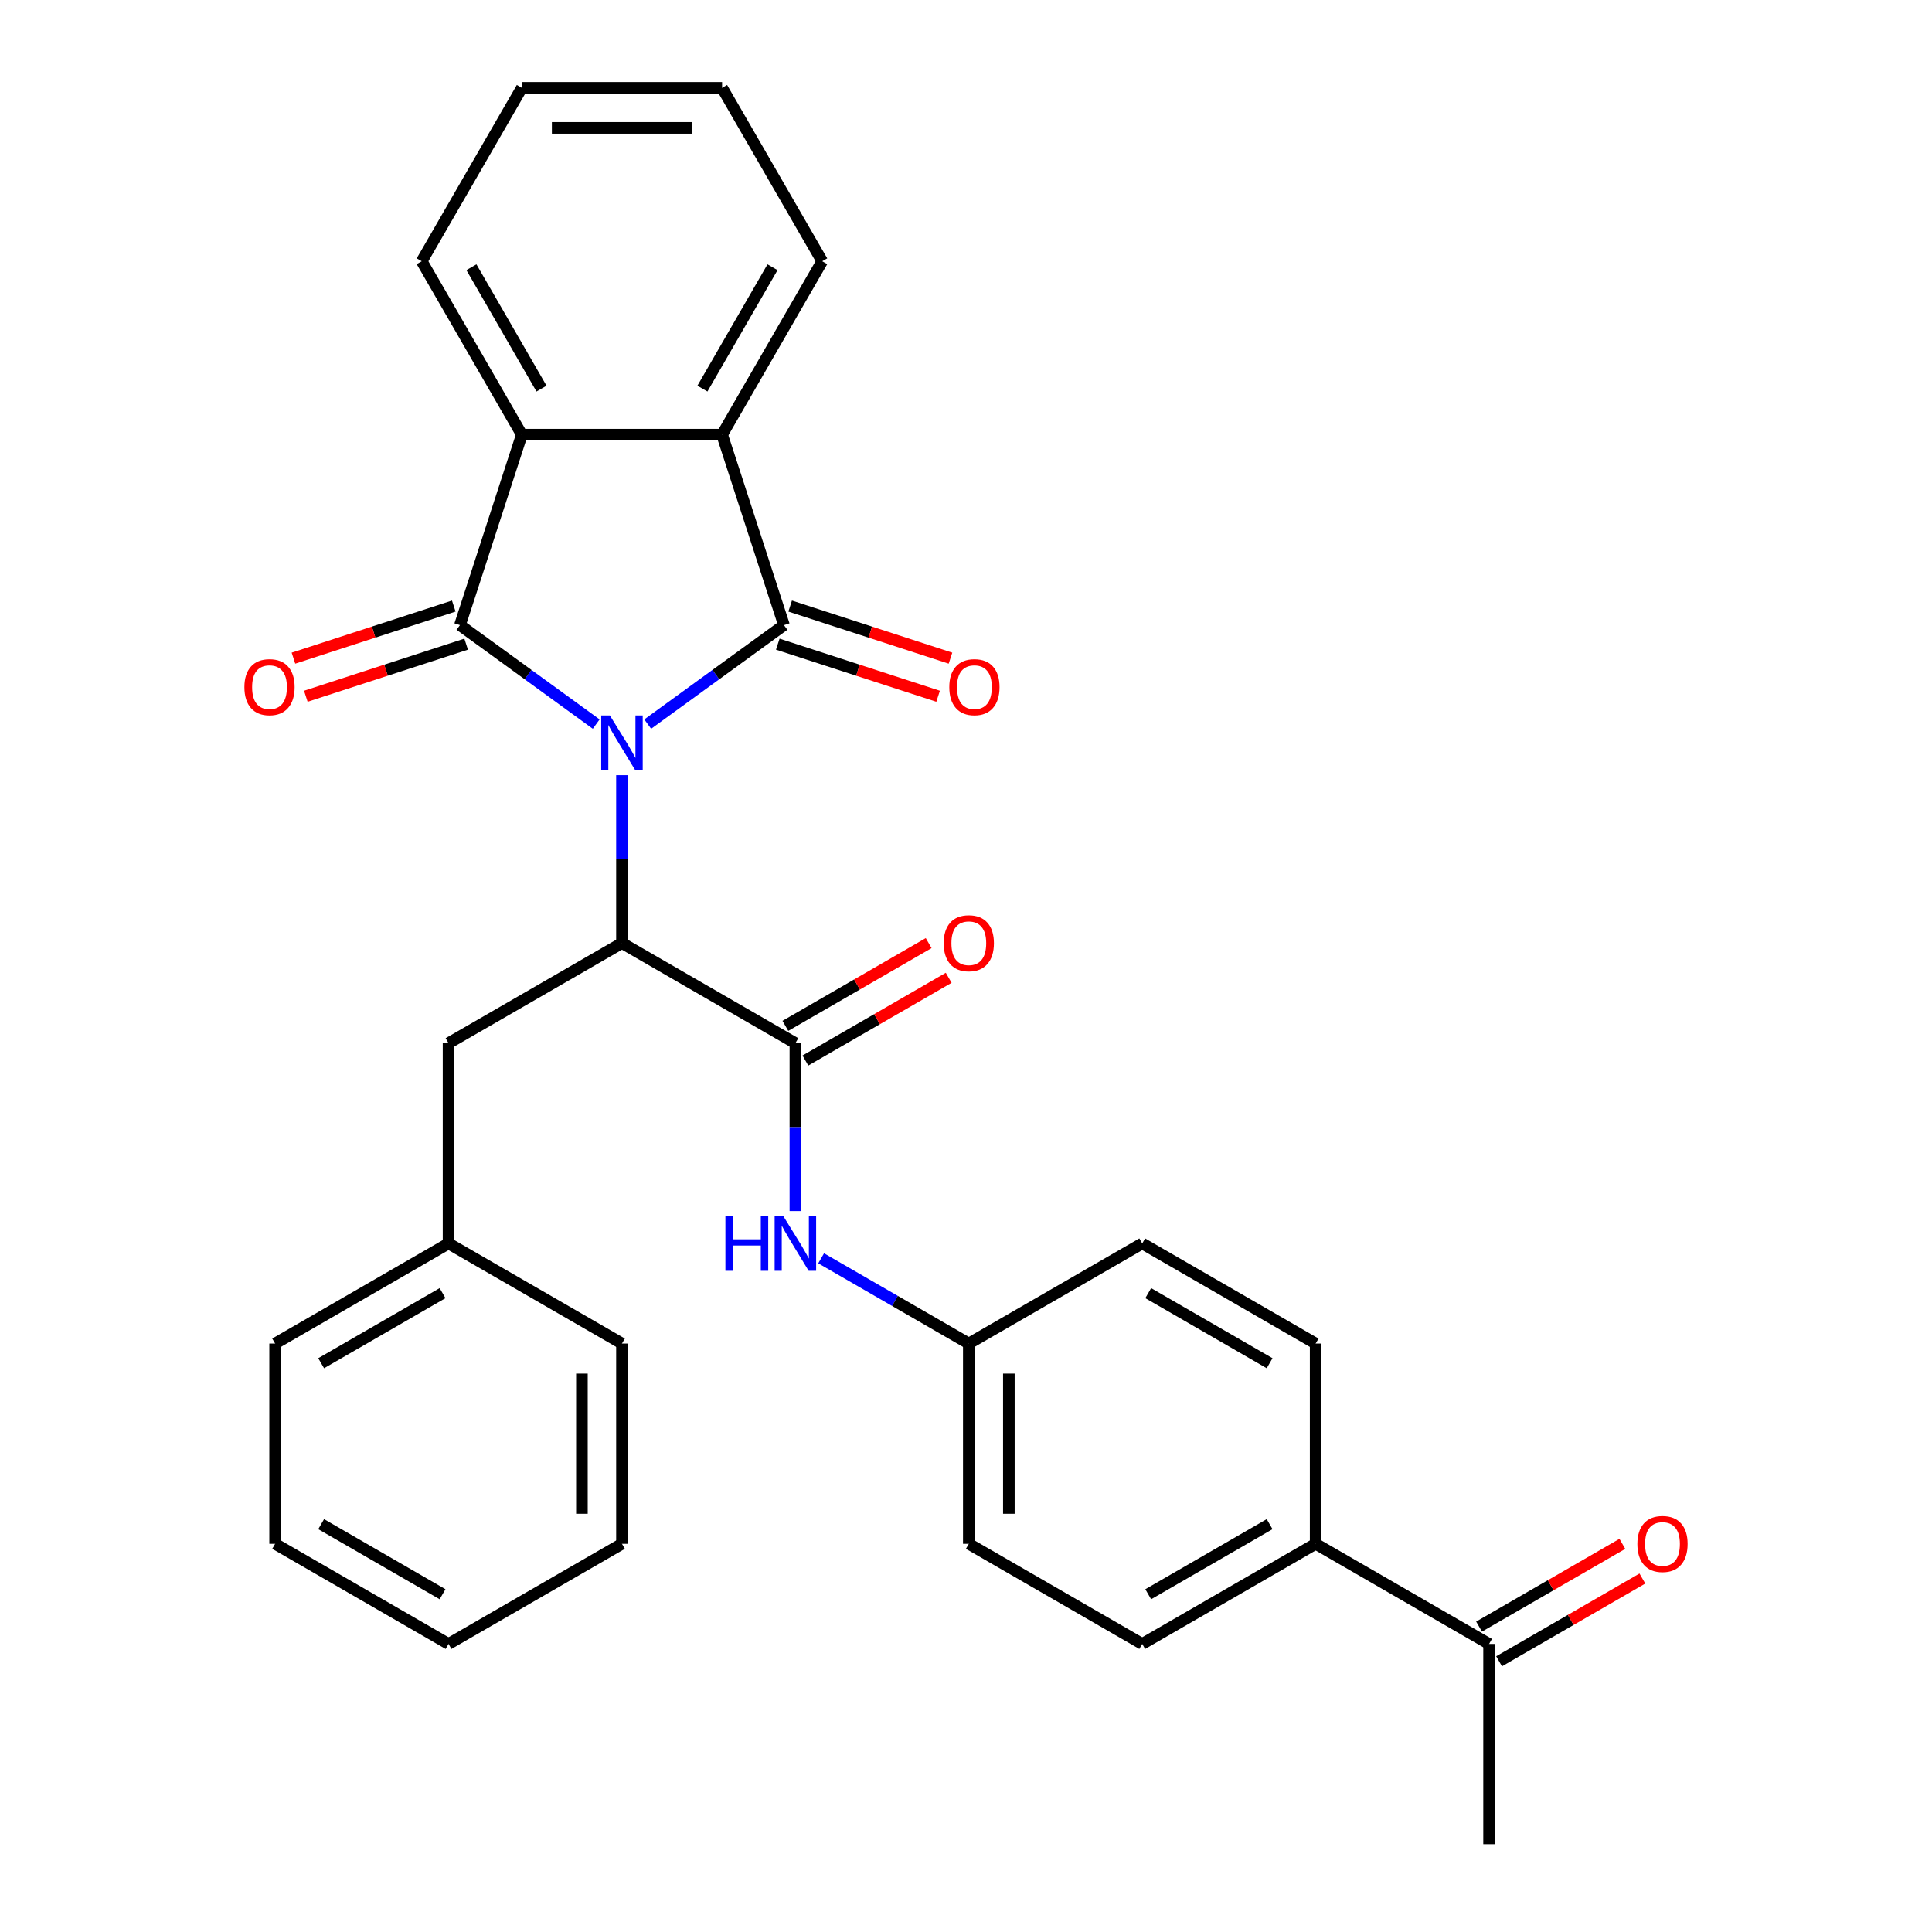 <?xml version='1.0' encoding='iso-8859-1'?>
<svg version='1.1' baseProfile='full'
              xmlns='http://www.w3.org/2000/svg'
                      xmlns:rdkit='http://www.rdkit.org/xml'
                      xmlns:xlink='http://www.w3.org/1999/xlink'
                  xml:space='preserve'
width='1000px' height='1000px' viewBox='0 0 1000 1000'>
<!-- END OF HEADER -->
<rect style='opacity:1.0;fill:#FFFFFF;stroke:none' width='1000' height='1000' x='0' y='0'> </rect>
<path class='bond-0' d='M 308.596,374.792 L 273.335,349.174' style='fill:none;fill-rule:evenodd;stroke:#0000FF;stroke-width:6px;stroke-linecap:butt;stroke-linejoin:miter;stroke-opacity:1' />
<path class='bond-0' d='M 273.335,349.174 L 238.074,323.555' style='fill:none;fill-rule:evenodd;stroke:#000000;stroke-width:6px;stroke-linecap:butt;stroke-linejoin:miter;stroke-opacity:1' />
<path class='bond-1' d='M 335.259,374.792 L 370.52,349.174' style='fill:none;fill-rule:evenodd;stroke:#0000FF;stroke-width:6px;stroke-linecap:butt;stroke-linejoin:miter;stroke-opacity:1' />
<path class='bond-1' d='M 370.52,349.174 L 405.781,323.555' style='fill:none;fill-rule:evenodd;stroke:#000000;stroke-width:6px;stroke-linecap:butt;stroke-linejoin:miter;stroke-opacity:1' />
<path class='bond-2' d='M 321.928,401.229 L 321.928,444.678' style='fill:none;fill-rule:evenodd;stroke:#0000FF;stroke-width:6px;stroke-linecap:butt;stroke-linejoin:miter;stroke-opacity:1' />
<path class='bond-2' d='M 321.928,444.678 L 321.928,488.127' style='fill:none;fill-rule:evenodd;stroke:#000000;stroke-width:6px;stroke-linecap:butt;stroke-linejoin:miter;stroke-opacity:1' />
<path class='bond-4' d='M 238.074,323.555 L 270.103,224.979' style='fill:none;fill-rule:evenodd;stroke:#000000;stroke-width:6px;stroke-linecap:butt;stroke-linejoin:miter;stroke-opacity:1' />
<path class='bond-7' d='M 234.871,313.697 L 193.379,327.179' style='fill:none;fill-rule:evenodd;stroke:#000000;stroke-width:6px;stroke-linecap:butt;stroke-linejoin:miter;stroke-opacity:1' />
<path class='bond-7' d='M 193.379,327.179 L 151.887,340.661' style='fill:none;fill-rule:evenodd;stroke:#FF0000;stroke-width:6px;stroke-linecap:butt;stroke-linejoin:miter;stroke-opacity:1' />
<path class='bond-7' d='M 241.277,333.412 L 199.785,346.894' style='fill:none;fill-rule:evenodd;stroke:#000000;stroke-width:6px;stroke-linecap:butt;stroke-linejoin:miter;stroke-opacity:1' />
<path class='bond-7' d='M 199.785,346.894 L 158.293,360.376' style='fill:none;fill-rule:evenodd;stroke:#FF0000;stroke-width:6px;stroke-linecap:butt;stroke-linejoin:miter;stroke-opacity:1' />
<path class='bond-3' d='M 405.781,323.555 L 373.752,224.979' style='fill:none;fill-rule:evenodd;stroke:#000000;stroke-width:6px;stroke-linecap:butt;stroke-linejoin:miter;stroke-opacity:1' />
<path class='bond-8' d='M 402.578,333.412 L 444.07,346.894' style='fill:none;fill-rule:evenodd;stroke:#000000;stroke-width:6px;stroke-linecap:butt;stroke-linejoin:miter;stroke-opacity:1' />
<path class='bond-8' d='M 444.07,346.894 L 485.563,360.376' style='fill:none;fill-rule:evenodd;stroke:#FF0000;stroke-width:6px;stroke-linecap:butt;stroke-linejoin:miter;stroke-opacity:1' />
<path class='bond-8' d='M 408.984,313.697 L 450.476,327.179' style='fill:none;fill-rule:evenodd;stroke:#000000;stroke-width:6px;stroke-linecap:butt;stroke-linejoin:miter;stroke-opacity:1' />
<path class='bond-8' d='M 450.476,327.179 L 491.968,340.661' style='fill:none;fill-rule:evenodd;stroke:#FF0000;stroke-width:6px;stroke-linecap:butt;stroke-linejoin:miter;stroke-opacity:1' />
<path class='bond-5' d='M 321.928,488.127 L 411.69,539.951' style='fill:none;fill-rule:evenodd;stroke:#000000;stroke-width:6px;stroke-linecap:butt;stroke-linejoin:miter;stroke-opacity:1' />
<path class='bond-9' d='M 321.928,488.127 L 232.165,539.951' style='fill:none;fill-rule:evenodd;stroke:#000000;stroke-width:6px;stroke-linecap:butt;stroke-linejoin:miter;stroke-opacity:1' />
<path class='bond-20' d='M 373.752,224.979 L 425.576,135.217' style='fill:none;fill-rule:evenodd;stroke:#000000;stroke-width:6px;stroke-linecap:butt;stroke-linejoin:miter;stroke-opacity:1' />
<path class='bond-20' d='M 363.573,201.15 L 399.85,138.316' style='fill:none;fill-rule:evenodd;stroke:#000000;stroke-width:6px;stroke-linecap:butt;stroke-linejoin:miter;stroke-opacity:1' />
<path class='bond-30' d='M 373.752,224.979 L 270.103,224.979' style='fill:none;fill-rule:evenodd;stroke:#000000;stroke-width:6px;stroke-linecap:butt;stroke-linejoin:miter;stroke-opacity:1' />
<path class='bond-21' d='M 270.103,224.979 L 218.279,135.217' style='fill:none;fill-rule:evenodd;stroke:#000000;stroke-width:6px;stroke-linecap:butt;stroke-linejoin:miter;stroke-opacity:1' />
<path class='bond-21' d='M 280.282,201.15 L 244.005,138.316' style='fill:none;fill-rule:evenodd;stroke:#000000;stroke-width:6px;stroke-linecap:butt;stroke-linejoin:miter;stroke-opacity:1' />
<path class='bond-6' d='M 411.69,539.951 L 411.69,583.4' style='fill:none;fill-rule:evenodd;stroke:#000000;stroke-width:6px;stroke-linecap:butt;stroke-linejoin:miter;stroke-opacity:1' />
<path class='bond-6' d='M 411.69,583.4 L 411.69,626.848' style='fill:none;fill-rule:evenodd;stroke:#0000FF;stroke-width:6px;stroke-linecap:butt;stroke-linejoin:miter;stroke-opacity:1' />
<path class='bond-10' d='M 416.872,548.927 L 453.958,527.516' style='fill:none;fill-rule:evenodd;stroke:#000000;stroke-width:6px;stroke-linecap:butt;stroke-linejoin:miter;stroke-opacity:1' />
<path class='bond-10' d='M 453.958,527.516 L 491.043,506.104' style='fill:none;fill-rule:evenodd;stroke:#FF0000;stroke-width:6px;stroke-linecap:butt;stroke-linejoin:miter;stroke-opacity:1' />
<path class='bond-10' d='M 406.507,530.975 L 443.593,509.563' style='fill:none;fill-rule:evenodd;stroke:#000000;stroke-width:6px;stroke-linecap:butt;stroke-linejoin:miter;stroke-opacity:1' />
<path class='bond-10' d='M 443.593,509.563 L 480.679,488.152' style='fill:none;fill-rule:evenodd;stroke:#FF0000;stroke-width:6px;stroke-linecap:butt;stroke-linejoin:miter;stroke-opacity:1' />
<path class='bond-14' d='M 425.021,651.296 L 463.237,673.36' style='fill:none;fill-rule:evenodd;stroke:#0000FF;stroke-width:6px;stroke-linecap:butt;stroke-linejoin:miter;stroke-opacity:1' />
<path class='bond-14' d='M 463.237,673.36 L 501.452,695.424' style='fill:none;fill-rule:evenodd;stroke:#000000;stroke-width:6px;stroke-linecap:butt;stroke-linejoin:miter;stroke-opacity:1' />
<path class='bond-17' d='M 232.165,539.951 L 232.165,643.6' style='fill:none;fill-rule:evenodd;stroke:#000000;stroke-width:6px;stroke-linecap:butt;stroke-linejoin:miter;stroke-opacity:1' />
<path class='bond-11' d='M 770.739,850.897 L 680.977,799.073' style='fill:none;fill-rule:evenodd;stroke:#000000;stroke-width:6px;stroke-linecap:butt;stroke-linejoin:miter;stroke-opacity:1' />
<path class='bond-13' d='M 775.922,859.873 L 813.007,838.462' style='fill:none;fill-rule:evenodd;stroke:#000000;stroke-width:6px;stroke-linecap:butt;stroke-linejoin:miter;stroke-opacity:1' />
<path class='bond-13' d='M 813.007,838.462 L 850.093,817.05' style='fill:none;fill-rule:evenodd;stroke:#FF0000;stroke-width:6px;stroke-linecap:butt;stroke-linejoin:miter;stroke-opacity:1' />
<path class='bond-13' d='M 765.557,841.921 L 802.642,820.509' style='fill:none;fill-rule:evenodd;stroke:#000000;stroke-width:6px;stroke-linecap:butt;stroke-linejoin:miter;stroke-opacity:1' />
<path class='bond-13' d='M 802.642,820.509 L 839.728,799.098' style='fill:none;fill-rule:evenodd;stroke:#FF0000;stroke-width:6px;stroke-linecap:butt;stroke-linejoin:miter;stroke-opacity:1' />
<path class='bond-22' d='M 770.739,850.897 L 770.739,954.545' style='fill:none;fill-rule:evenodd;stroke:#000000;stroke-width:6px;stroke-linecap:butt;stroke-linejoin:miter;stroke-opacity:1' />
<path class='bond-12' d='M 680.977,799.073 L 591.215,850.897' style='fill:none;fill-rule:evenodd;stroke:#000000;stroke-width:6px;stroke-linecap:butt;stroke-linejoin:miter;stroke-opacity:1' />
<path class='bond-12' d='M 657.148,788.894 L 594.314,825.171' style='fill:none;fill-rule:evenodd;stroke:#000000;stroke-width:6px;stroke-linecap:butt;stroke-linejoin:miter;stroke-opacity:1' />
<path class='bond-33' d='M 680.977,799.073 L 680.977,695.424' style='fill:none;fill-rule:evenodd;stroke:#000000;stroke-width:6px;stroke-linecap:butt;stroke-linejoin:miter;stroke-opacity:1' />
<path class='bond-18' d='M 501.452,695.424 L 591.215,643.6' style='fill:none;fill-rule:evenodd;stroke:#000000;stroke-width:6px;stroke-linecap:butt;stroke-linejoin:miter;stroke-opacity:1' />
<path class='bond-19' d='M 501.452,695.424 L 501.452,799.073' style='fill:none;fill-rule:evenodd;stroke:#000000;stroke-width:6px;stroke-linecap:butt;stroke-linejoin:miter;stroke-opacity:1' />
<path class='bond-19' d='M 522.182,710.971 L 522.182,783.525' style='fill:none;fill-rule:evenodd;stroke:#000000;stroke-width:6px;stroke-linecap:butt;stroke-linejoin:miter;stroke-opacity:1' />
<path class='bond-15' d='M 591.215,850.897 L 501.452,799.073' style='fill:none;fill-rule:evenodd;stroke:#000000;stroke-width:6px;stroke-linecap:butt;stroke-linejoin:miter;stroke-opacity:1' />
<path class='bond-16' d='M 680.977,695.424 L 591.215,643.6' style='fill:none;fill-rule:evenodd;stroke:#000000;stroke-width:6px;stroke-linecap:butt;stroke-linejoin:miter;stroke-opacity:1' />
<path class='bond-16' d='M 657.148,705.603 L 594.314,669.326' style='fill:none;fill-rule:evenodd;stroke:#000000;stroke-width:6px;stroke-linecap:butt;stroke-linejoin:miter;stroke-opacity:1' />
<path class='bond-23' d='M 232.165,643.6 L 142.403,695.424' style='fill:none;fill-rule:evenodd;stroke:#000000;stroke-width:6px;stroke-linecap:butt;stroke-linejoin:miter;stroke-opacity:1' />
<path class='bond-23' d='M 229.066,669.326 L 166.232,705.603' style='fill:none;fill-rule:evenodd;stroke:#000000;stroke-width:6px;stroke-linecap:butt;stroke-linejoin:miter;stroke-opacity:1' />
<path class='bond-24' d='M 232.165,643.6 L 321.928,695.424' style='fill:none;fill-rule:evenodd;stroke:#000000;stroke-width:6px;stroke-linecap:butt;stroke-linejoin:miter;stroke-opacity:1' />
<path class='bond-25' d='M 425.576,135.217 L 373.752,45.455' style='fill:none;fill-rule:evenodd;stroke:#000000;stroke-width:6px;stroke-linecap:butt;stroke-linejoin:miter;stroke-opacity:1' />
<path class='bond-26' d='M 218.279,135.217 L 270.103,45.455' style='fill:none;fill-rule:evenodd;stroke:#000000;stroke-width:6px;stroke-linecap:butt;stroke-linejoin:miter;stroke-opacity:1' />
<path class='bond-27' d='M 142.403,695.424 L 142.403,799.073' style='fill:none;fill-rule:evenodd;stroke:#000000;stroke-width:6px;stroke-linecap:butt;stroke-linejoin:miter;stroke-opacity:1' />
<path class='bond-28' d='M 321.928,695.424 L 321.928,799.073' style='fill:none;fill-rule:evenodd;stroke:#000000;stroke-width:6px;stroke-linecap:butt;stroke-linejoin:miter;stroke-opacity:1' />
<path class='bond-28' d='M 301.198,710.971 L 301.198,783.525' style='fill:none;fill-rule:evenodd;stroke:#000000;stroke-width:6px;stroke-linecap:butt;stroke-linejoin:miter;stroke-opacity:1' />
<path class='bond-31' d='M 373.752,45.455 L 270.103,45.455' style='fill:none;fill-rule:evenodd;stroke:#000000;stroke-width:6px;stroke-linecap:butt;stroke-linejoin:miter;stroke-opacity:1' />
<path class='bond-31' d='M 358.205,66.184 L 285.651,66.184' style='fill:none;fill-rule:evenodd;stroke:#000000;stroke-width:6px;stroke-linecap:butt;stroke-linejoin:miter;stroke-opacity:1' />
<path class='bond-32' d='M 142.403,799.073 L 232.165,850.897' style='fill:none;fill-rule:evenodd;stroke:#000000;stroke-width:6px;stroke-linecap:butt;stroke-linejoin:miter;stroke-opacity:1' />
<path class='bond-32' d='M 166.232,788.894 L 229.066,825.171' style='fill:none;fill-rule:evenodd;stroke:#000000;stroke-width:6px;stroke-linecap:butt;stroke-linejoin:miter;stroke-opacity:1' />
<path class='bond-29' d='M 321.928,799.073 L 232.165,850.897' style='fill:none;fill-rule:evenodd;stroke:#000000;stroke-width:6px;stroke-linecap:butt;stroke-linejoin:miter;stroke-opacity:1' />
<path  class='atom-0' d='M 315.668 370.318
L 324.948 385.318
Q 325.868 386.798, 327.348 389.478
Q 328.828 392.158, 328.908 392.318
L 328.908 370.318
L 332.668 370.318
L 332.668 398.638
L 328.788 398.638
L 318.828 382.238
Q 317.668 380.318, 316.428 378.118
Q 315.228 375.918, 314.868 375.238
L 314.868 398.638
L 311.188 398.638
L 311.188 370.318
L 315.668 370.318
' fill='#0000FF'/>
<path  class='atom-7' d='M 375.47 629.44
L 379.31 629.44
L 379.31 641.48
L 393.79 641.48
L 393.79 629.44
L 397.63 629.44
L 397.63 657.76
L 393.79 657.76
L 393.79 644.68
L 379.31 644.68
L 379.31 657.76
L 375.47 657.76
L 375.47 629.44
' fill='#0000FF'/>
<path  class='atom-7' d='M 405.43 629.44
L 414.71 644.44
Q 415.63 645.92, 417.11 648.6
Q 418.59 651.28, 418.67 651.44
L 418.67 629.44
L 422.43 629.44
L 422.43 657.76
L 418.55 657.76
L 408.59 641.36
Q 407.43 639.44, 406.19 637.24
Q 404.99 635.04, 404.63 634.36
L 404.63 657.76
L 400.95 657.76
L 400.95 629.44
L 405.43 629.44
' fill='#0000FF'/>
<path  class='atom-8' d='M 126.498 355.664
Q 126.498 348.864, 129.858 345.064
Q 133.218 341.264, 139.498 341.264
Q 145.778 341.264, 149.138 345.064
Q 152.498 348.864, 152.498 355.664
Q 152.498 362.544, 149.098 366.464
Q 145.698 370.344, 139.498 370.344
Q 133.258 370.344, 129.858 366.464
Q 126.498 362.584, 126.498 355.664
M 139.498 367.144
Q 143.818 367.144, 146.138 364.264
Q 148.498 361.344, 148.498 355.664
Q 148.498 350.104, 146.138 347.304
Q 143.818 344.464, 139.498 344.464
Q 135.178 344.464, 132.818 347.264
Q 130.498 350.064, 130.498 355.664
Q 130.498 361.384, 132.818 364.264
Q 135.178 367.144, 139.498 367.144
' fill='#FF0000'/>
<path  class='atom-9' d='M 491.357 355.664
Q 491.357 348.864, 494.717 345.064
Q 498.077 341.264, 504.357 341.264
Q 510.637 341.264, 513.997 345.064
Q 517.357 348.864, 517.357 355.664
Q 517.357 362.544, 513.957 366.464
Q 510.557 370.344, 504.357 370.344
Q 498.117 370.344, 494.717 366.464
Q 491.357 362.584, 491.357 355.664
M 504.357 367.144
Q 508.677 367.144, 510.997 364.264
Q 513.357 361.344, 513.357 355.664
Q 513.357 350.104, 510.997 347.304
Q 508.677 344.464, 504.357 344.464
Q 500.037 344.464, 497.677 347.264
Q 495.357 350.064, 495.357 355.664
Q 495.357 361.384, 497.677 364.264
Q 500.037 367.144, 504.357 367.144
' fill='#FF0000'/>
<path  class='atom-11' d='M 488.452 488.207
Q 488.452 481.407, 491.812 477.607
Q 495.172 473.807, 501.452 473.807
Q 507.732 473.807, 511.092 477.607
Q 514.452 481.407, 514.452 488.207
Q 514.452 495.087, 511.052 499.007
Q 507.652 502.887, 501.452 502.887
Q 495.212 502.887, 491.812 499.007
Q 488.452 495.127, 488.452 488.207
M 501.452 499.687
Q 505.772 499.687, 508.092 496.807
Q 510.452 493.887, 510.452 488.207
Q 510.452 482.647, 508.092 479.847
Q 505.772 477.007, 501.452 477.007
Q 497.132 477.007, 494.772 479.807
Q 492.452 482.607, 492.452 488.207
Q 492.452 493.927, 494.772 496.807
Q 497.132 499.687, 501.452 499.687
' fill='#FF0000'/>
<path  class='atom-14' d='M 847.502 799.153
Q 847.502 792.353, 850.862 788.553
Q 854.222 784.753, 860.502 784.753
Q 866.782 784.753, 870.142 788.553
Q 873.502 792.353, 873.502 799.153
Q 873.502 806.033, 870.102 809.953
Q 866.702 813.833, 860.502 813.833
Q 854.262 813.833, 850.862 809.953
Q 847.502 806.073, 847.502 799.153
M 860.502 810.633
Q 864.822 810.633, 867.142 807.753
Q 869.502 804.833, 869.502 799.153
Q 869.502 793.593, 867.142 790.793
Q 864.822 787.953, 860.502 787.953
Q 856.182 787.953, 853.822 790.753
Q 851.502 793.553, 851.502 799.153
Q 851.502 804.873, 853.822 807.753
Q 856.182 810.633, 860.502 810.633
' fill='#FF0000'/>
</svg>
